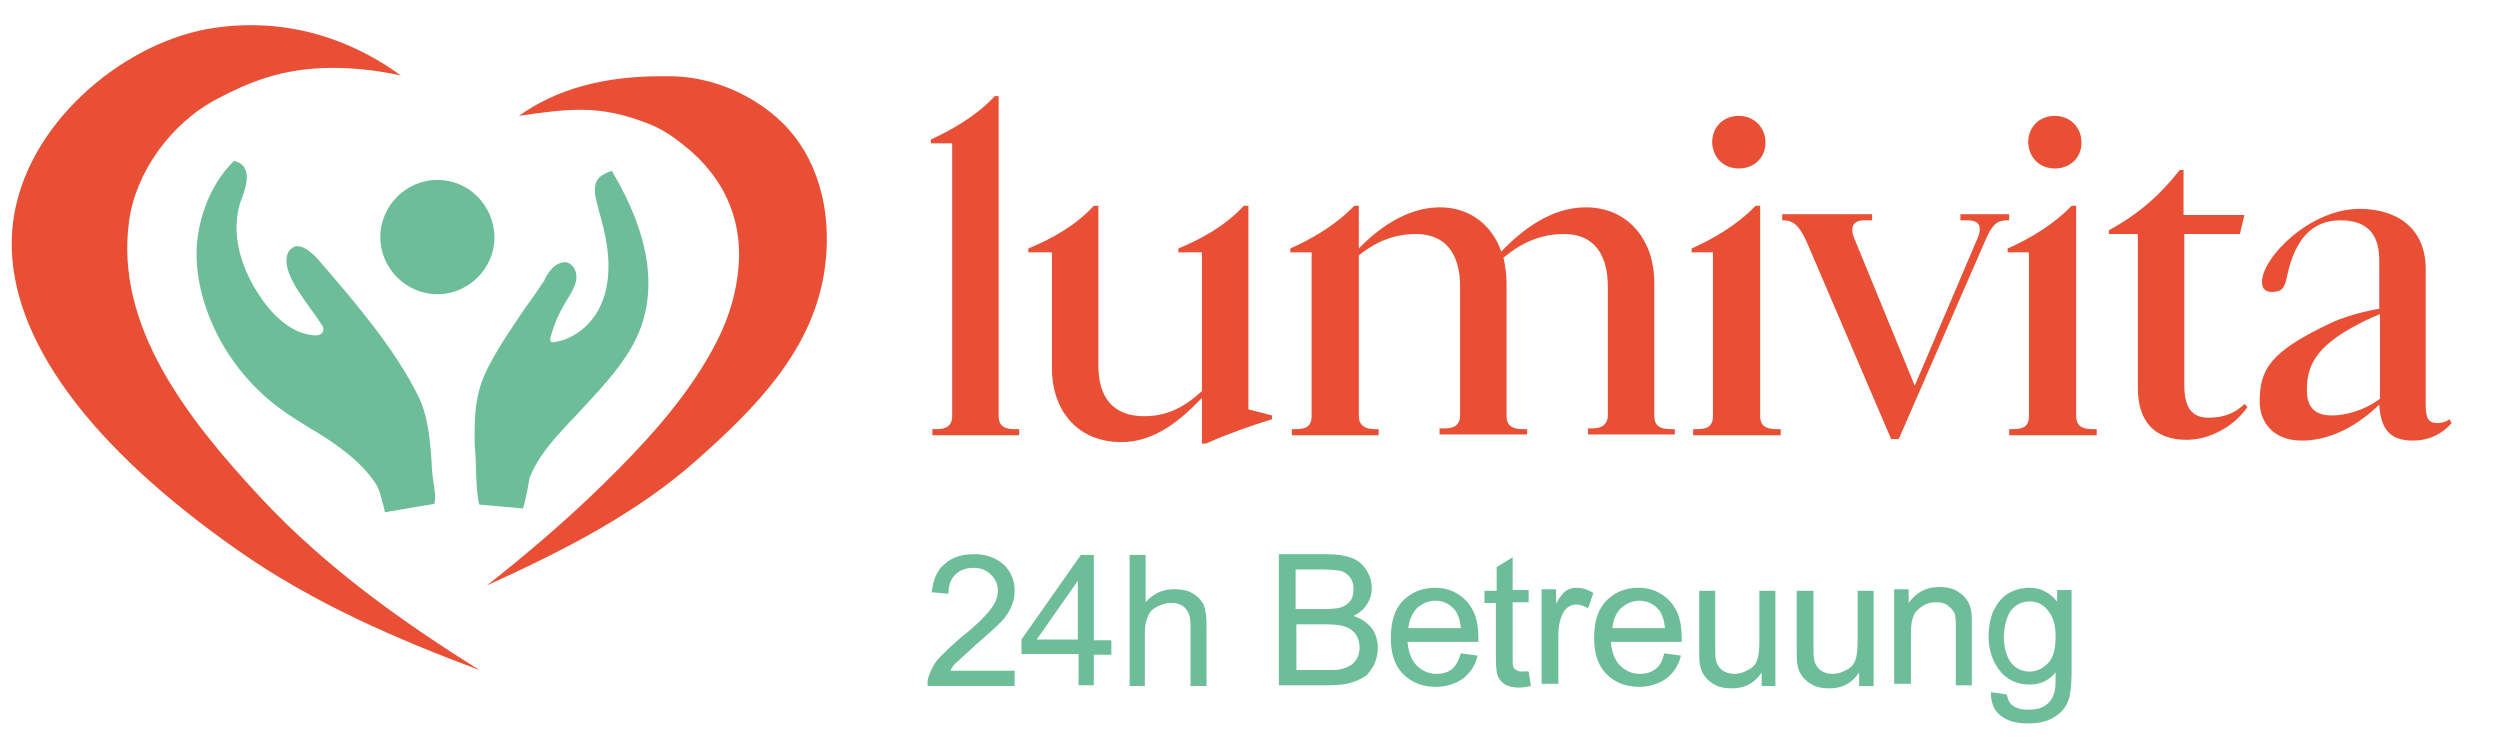 <?xml version="1.0" encoding="UTF-8" standalone="no"?>
<!DOCTYPE svg PUBLIC "-//W3C//DTD SVG 1.1//EN" "http://www.w3.org/Graphics/SVG/1.1/DTD/svg11.dtd">
<svg width="100%" height="100%" viewBox="0 0 328 99" version="1.1" xmlns="http://www.w3.org/2000/svg" xmlns:xlink="http://www.w3.org/1999/xlink" xml:space="preserve" xmlns:serif="http://www.serif.com/" style="fill-rule:evenodd;clip-rule:evenodd;stroke-linejoin:round;stroke-miterlimit:2;">
    <g id="Artboard1" transform="matrix(2.783,0,0,0.998,5.633,5.21)">
        <rect x="-2.024" y="-5.221" width="117.543" height="98.291" style="fill:none;"/>
        <g transform="matrix(0.359,0,0,1.002,-2.369,-4.916)">
            <path d="M303.9,50.9C303.9,48 304.7,45.3 310.7,42.2C311.8,41.6 313.5,40.9 313.5,40.9L313.5,52C311.4,53.6 308.9,54.2 307.2,54.2C305,54.2 303.9,53.2 303.9,50.9M313.4,33.8L313.4,40.2C313.4,40.2 309.8,40.8 307.2,42C299.1,45.8 297.7,48.1 297.7,52.4C297.7,55.2 299.6,57.5 303.2,57.5C306.2,57.5 309.7,56.3 313.4,52.8C313.6,56.3 315.1,57.5 317.8,57.5C320.1,57.5 321.8,56.5 322.9,55.2L322.6,54.7C322.1,55.1 321.5,55.2 321,55.2C319.8,55.2 319.5,54.5 319.5,52.7L319.5,35C319.5,29.6 315.7,27.1 310.8,27.1C304.3,27.1 298,33.5 298,36.7C298,37.6 298.5,38 299.3,38C300.6,38 301,37.5 301.3,35.9C302.3,31.2 304.5,28.6 308.3,28.6C311.5,28.6 313.4,30.1 313.4,33.8M287.7,27.9L287.7,22L287.2,22C284.7,25.2 281.8,27.8 277.9,29.9L277.9,30.4L281.7,30.4L281.7,50.6C281.7,55.2 284.1,57.4 288.1,57.4C291,57.4 294.2,55.8 296.1,53.1L295.7,52.7C294.4,54 292.8,54.5 291,54.5C288.8,54.5 287.8,53.2 287.8,50.2L287.8,30.4L295.1,30.4L295.7,27.9L287.7,27.9ZM273.6,54.3L273.6,26.7L273,26.7C270.5,29.3 267.3,31.1 264.6,32.3L264.6,32.8L267.4,32.8L267.4,54.3C267.4,55.4 266.9,56 265.4,56L264.8,56L264.8,56.8L276.3,56.8L276.3,56L275.7,56C274.2,56 273.6,55.4 273.6,54.3M270.8,21.8C272.8,21.8 274.3,20.4 274.3,18.4C274.3,16.4 272.8,14.9 270.8,14.9C268.8,14.9 267.3,16.3 267.3,18.4C267.4,20.4 268.8,21.8 270.8,21.8M250.3,57.3L261.6,31.4C262.6,29 263.3,28.6 264.6,28.6L264.8,28.6L264.8,27.8L258.4,27.8L258.4,28.6L259.3,28.6C260.9,28.6 261.4,29.4 260.5,31.3L252.4,50.3L244.6,31.3C243.8,29.6 244.2,28.6 245.8,28.6L246.8,28.6L246.8,27.8L235,27.8L235,28.6L235.1,28.6C236.4,28.6 237.2,29.2 238.2,31.4L249.3,57.3L250.3,57.3ZM232.1,54.3L232.1,26.7L231.5,26.7C229,29.3 225.8,31.1 223.1,32.3L223.1,32.8L225.9,32.8L225.9,54.3C225.9,55.4 225.4,56 223.9,56L223.3,56L223.3,56.8L234.8,56.8L234.8,56L234.2,56C232.7,56 232.1,55.4 232.1,54.3M229.3,21.8C231.3,21.8 232.8,20.4 232.8,18.4C232.8,16.4 231.3,14.9 229.3,14.9C227.3,14.9 225.8,16.3 225.8,18.4C225.9,20.4 227.3,21.8 229.3,21.8M179.4,26.7L178.8,26.7C176.3,29.3 173.1,31.1 170.4,32.3L170.4,32.8L173.2,32.8L173.2,54.3C173.2,55.4 172.7,56 171.2,56L170.6,56L170.6,56.8L182,56.8L182,56L181.5,56C180,56 179.4,55.3 179.4,54.3L179.4,33.2C181.9,31.2 184.3,30.4 186.9,30.4C190.8,30.4 192.7,33 192.7,37.3L192.7,54.2C192.7,55.3 192.1,55.9 190.7,55.9L190,55.9L190,56.7L201.5,56.7L201.5,56L200.9,56C199.4,56 198.8,55.4 198.8,54.3L198.8,36.8C198.8,35.6 198.6,34.5 198.4,33.5C200.8,31.5 203.3,30.4 206.4,30.4C210.2,30.4 212.1,33 212.1,37.3L212.1,54.2C212.1,55.2 211.5,55.9 210.1,55.9L209.5,55.9L209.5,56.7L220.9,56.7L220.9,56L220.3,56C218.8,56 218.2,55.4 218.2,54.3L218.2,36.8C218.2,31.1 214.7,26.9 209.2,26.9C204.6,26.9 200.8,29.9 198.1,32.7C196.9,29.2 193.9,26.8 189.8,26.9C185.6,27 181.9,29.7 179.4,32.3L179.4,26.7ZM158.8,51.9L158.8,57.9L159.3,57.9C162.5,56.5 165.1,55.6 168,54.7L168,54.2L164.9,53.4L164.9,26.7L164.3,26.7C161.8,29.4 158.6,31.1 155.7,32.3L155.7,32.8L158.8,32.8L158.8,51C156.2,53.4 153.9,54.3 151.2,54.3C147.2,54.3 145.2,51.9 145.2,47.7L145.2,26.7L144.6,26.7C142.1,29.4 138.9,31.1 136,32.3L136,32.8L139.1,32.8L139.1,48C139.1,53.7 142.6,57.7 148.2,57.7C152.7,57.7 156.1,54.7 158.8,51.9M134.8,56.8L134.8,56L134.1,56C132.7,56 132.1,55.4 132.1,54.3L132.1,12.3L131.6,12.3C129.1,15 125.8,16.8 123.2,18L123.2,18.5L126,18.5L126,54.3C126,55.4 125.4,56 124,56L123.4,56L123.4,56.8L134.8,56.8Z" style="fill:rgb(232,79,53);fill-rule:nonzero;"/>
            <g transform="matrix(1,0,0,1,44.899,-27.09)">
                <path d="M220.2,106.8C220.9,106 221.7,105.7 222.6,105.7C223.6,105.7 224.4,106.1 225,106.9C225.7,107.7 226,108.8 226,110.3C226,111.9 225.7,113.1 225,113.8C224.3,114.5 223.5,114.9 222.6,114.9C221.6,114.9 220.8,114.5 220.2,113.8C219.6,113 219.2,111.9 219.2,110.2C219.3,108.7 219.6,107.6 220.2,106.8M218.8,120.7C219.7,121.4 220.9,121.7 222.4,121.7C223.6,121.7 224.7,121.5 225.6,121C226.5,120.5 227.1,119.9 227.5,119.1C227.9,118.3 228.1,116.9 228.1,115L228.1,104.2L226.2,104.2L226.2,105.7C225.2,104.5 224,103.9 222.6,103.9C221.5,103.9 220.5,104.2 219.7,104.7C218.9,105.2 218.3,106 217.8,107C217.4,108 217.2,109.1 217.2,110.3C217.2,112 217.7,113.5 218.6,114.7C219.5,115.9 220.9,116.6 222.6,116.6C224,116.6 225.1,116.1 226,115C226,116.4 226,117.3 225.8,117.7C225.6,118.4 225.3,118.9 224.7,119.3C224.2,119.7 223.4,119.9 222.4,119.9C221.5,119.9 220.8,119.7 220.3,119.3C219.9,119 219.7,118.5 219.6,117.9L217.5,117.6C217.5,119 217.9,120 218.8,120.7M207,116.7L207,109.9C207,108.3 207.3,107.2 208,106.7C208.7,106.1 209.4,105.8 210.3,105.8C210.9,105.8 211.4,105.9 211.8,106.2C212.2,106.5 212.5,106.8 212.7,107.2C212.9,107.6 212.9,108.3 212.9,109.1L212.9,116.7L215,116.7L215,109C215,108 215,107.3 214.9,106.9C214.8,106.3 214.6,105.8 214.2,105.3C213.9,104.9 213.4,104.5 212.8,104.2C212.2,103.9 211.5,103.8 210.7,103.8C209,103.8 207.7,104.5 206.7,105.9L206.7,104.1L204.8,104.1L204.8,116.5L207,116.5L207,116.7ZM202.1,116.8L202.1,104.3L200,104.3L200,111C200,112.1 199.9,112.9 199.7,113.4C199.5,114 199.1,114.4 198.5,114.7C197.9,115 197.4,115.2 196.7,115.2C196,115.2 195.5,115 195.1,114.7C194.7,114.4 194.4,113.9 194.3,113.4C194.2,113 194.2,112.3 194.2,111.2L194.2,104.3L192,104.3L192,112C192,112.9 192,113.6 192.1,114C192.2,114.6 192.4,115.1 192.8,115.6C193.1,116 193.6,116.4 194.2,116.7C194.8,117 195.5,117.1 196.3,117.1C198,117.1 199.3,116.4 200.2,115L200.2,116.8L202.1,116.8ZM189.2,116.8L189.2,104.3L187.1,104.3L187.1,111C187.1,112.1 187,112.9 186.8,113.4C186.6,114 186.2,114.4 185.6,114.7C185,115 184.5,115.2 183.8,115.2C183.2,115.2 182.6,115 182.2,114.7C181.8,114.4 181.5,113.9 181.4,113.4C181.3,113 181.3,112.3 181.3,111.2L181.3,104.3L179.2,104.3L179.2,112C179.2,112.9 179.2,113.6 179.3,114C179.4,114.6 179.6,115.1 180,115.6C180.3,116 180.8,116.4 181.4,116.7C182,117 182.7,117.1 183.5,117.1C185.2,117.1 186.5,116.4 187.4,115L187.4,116.8L189.2,116.8ZM168.9,106.6C169.6,106 170.4,105.6 171.3,105.6C172.4,105.6 173.2,106 173.9,106.8C174.3,107.3 174.6,108.1 174.7,109.2L167.8,109.2C167.9,108.2 168.2,107.3 168.9,106.6M173.4,114.6C172.9,115 172.2,115.2 171.4,115.2C170.4,115.2 169.5,114.8 168.8,114.1C168.1,113.4 167.7,112.3 167.6,111L176.9,111L176.9,110.4C176.9,108.3 176.4,106.8 175.3,105.6C174.2,104.5 172.9,103.9 171.2,103.9C169.5,103.9 168.1,104.5 167,105.6C165.9,106.7 165.4,108.4 165.4,110.5C165.4,112.5 165.9,114.1 167,115.2C168.1,116.3 169.5,116.9 171.3,116.9C172.7,116.9 173.9,116.5 174.9,115.8C175.8,115.1 176.5,114.1 176.8,112.8L174.6,112.5C174.4,113.5 174,114.2 173.4,114.6M160.7,116.7L160.7,110.2C160.7,109.3 160.8,108.5 161.1,107.7C161.3,107.2 161.5,106.8 161.9,106.5C162.3,106.2 162.7,106.1 163.1,106.1C163.6,106.1 164.1,106.3 164.6,106.6L165.3,104.6C164.6,104.1 163.8,103.9 163.1,103.9C162.6,103.9 162.2,104 161.7,104.3C161.3,104.6 160.8,105.2 160.4,106L160.4,104.1L158.5,104.1L158.5,116.5L160.7,116.5L160.7,116.7ZM155.9,114.9C155.6,114.9 155.3,114.8 155.2,114.7C155,114.6 154.9,114.5 154.8,114.3C154.7,114.1 154.7,113.7 154.7,113.1L154.7,105.8L156.8,105.8L156.8,104.2L154.7,104.2L154.7,99.9L152.6,101.2L152.6,104.3L151,104.3L151,105.9L152.5,105.9L152.5,113.1C152.5,114.4 152.6,115.2 152.8,115.6C153,116 153.3,116.3 153.7,116.6C154.1,116.8 154.7,117 155.5,117C156,117 156.5,116.9 157.1,116.8L156.8,114.9C156.4,114.8 156.1,114.9 155.9,114.9M142.1,106.6C142.8,106 143.6,105.6 144.5,105.6C145.6,105.6 146.4,106 147.1,106.8C147.5,107.3 147.8,108.1 147.9,109.2L141,109.2C141.1,108.2 141.5,107.3 142.1,106.6M146.7,114.6C146.2,115 145.5,115.2 144.7,115.2C143.7,115.2 142.8,114.8 142.1,114.1C141.4,113.4 141,112.3 140.9,111L150.2,111L150.2,110.4C150.2,108.3 149.7,106.8 148.6,105.6C147.5,104.5 146.2,103.9 144.5,103.9C142.8,103.9 141.4,104.5 140.3,105.6C139.2,106.7 138.7,108.4 138.7,110.5C138.7,112.5 139.2,114.1 140.3,115.2C141.4,116.3 142.8,116.9 144.6,116.9C146,116.9 147.2,116.5 148.2,115.8C149.1,115.1 149.8,114.1 150.1,112.8L147.9,112.5C147.6,113.5 147.2,114.2 146.7,114.6M126.2,108.7L130.2,108.7C131.3,108.7 132.1,108.8 132.7,109C133.3,109.2 133.7,109.5 134.1,110C134.4,110.5 134.6,111 134.6,111.7C134.6,112.2 134.5,112.7 134.3,113.1C134.1,113.5 133.8,113.8 133.4,114.1C133,114.3 132.6,114.5 132.1,114.6C131.8,114.7 131.3,114.7 130.6,114.7L126.3,114.7L126.3,108.7L126.2,108.7ZM126.2,101.5L129.6,101.5C130.8,101.5 131.7,101.6 132.2,101.7C132.7,101.9 133.1,102.2 133.4,102.6C133.7,103 133.8,103.5 133.8,104.1C133.8,104.7 133.7,105.2 133.4,105.6C133.1,106 132.7,106.3 132.1,106.5C131.7,106.6 130.9,106.7 129.9,106.7L126.2,106.7L126.2,101.5ZM130.5,116.7C131.6,116.7 132.5,116.6 133.3,116.4C134.1,116.2 134.7,115.9 135.2,115.6C135.7,115.3 136.1,114.7 136.5,114C136.8,113.3 137,112.6 137,111.8C137,110.8 136.7,109.9 136.2,109.2C135.6,108.5 134.8,107.9 133.8,107.6C134.6,107.2 135.2,106.7 135.6,106C136,105.4 136.2,104.7 136.2,103.9C136.2,103.1 136,102.4 135.5,101.6C135.1,100.9 134.4,100.3 133.6,100C132.8,99.7 131.8,99.5 130.4,99.5L124,99.5L124,116.7L130.5,116.7Z" style="fill:rgb(108,189,152);fill-rule:nonzero;"/>
            </g>
            <path d="M151.3,89.7L151.3,82.9C151.3,81.9 151.4,81.2 151.7,80.6C151.9,80 152.3,79.6 152.9,79.3C153.5,79 154,78.8 154.7,78.8C155.5,78.8 156.2,79 156.6,79.5C157.1,80 157.3,80.7 157.3,81.8L157.3,89.7L159.4,89.7L159.4,81.8C159.4,80.6 159.3,79.7 159,79C158.7,78.4 158.2,77.9 157.5,77.5C156.8,77.1 156,77 155.1,77C153.6,77 152.4,77.6 151.4,78.7L151.4,72.5L149.3,72.5L149.3,89.7L151.3,89.7ZM137.1,83.6L142.5,75.9L142.5,83.6L137.1,83.6ZM144.6,89.7L144.6,85.6L146.9,85.6L146.9,83.7L144.6,83.7L144.6,72.5L142.9,72.5L135.1,83.6L135.1,85.5L142.6,85.5L142.6,89.6L144.6,89.6L144.6,89.7ZM125.8,87.6C126,87.2 126.3,86.8 126.7,86.5C127.1,86.1 127.9,85.4 129.1,84.3C130.6,83 131.7,82 132.4,81.3C133.1,80.6 133.5,79.9 133.8,79.2C134.1,78.5 134.2,77.9 134.2,77.2C134.2,75.8 133.7,74.7 132.8,73.8C131.8,72.9 130.5,72.4 128.9,72.4C127.3,72.4 126,72.8 125,73.7C124,74.5 123.5,75.8 123.3,77.4L125.5,77.6C125.5,76.5 125.8,75.7 126.4,75.1C127,74.5 127.8,74.2 128.8,74.2C129.8,74.2 130.5,74.5 131.1,75.1C131.7,75.7 132,76.4 132,77.2C132,78 131.7,78.8 131,79.7C130.3,80.6 129.1,81.8 127.2,83.3C126,84.3 125.1,85.2 124.4,85.9C123.7,86.6 123.3,87.4 123,88.2C122.8,88.7 122.7,89.2 122.8,89.7L134.2,89.7L134.2,87.7L125.8,87.7L125.8,87.6Z" style="fill:rgb(108,189,152);fill-rule:nonzero;"/>
            <path d="M34,3C31.3,3 28.6,3.3 26,4C14.6,7.1 2.7,18.2 2.5,31.3C2.3,44.1 12.6,58.2 32.2,71.9C42.2,78.9 53.2,83.6 63.9,87.6C54,81.4 43.9,74.3 35.3,65.1C25.2,54.3 16.1,42.3 17.9,28.8C18.7,22.4 23.4,15.8 29.6,12.6C33.3,10.7 37.7,8.6 44.7,8.6C47.4,8.6 50.4,8.9 53.6,9.6C47.7,5.3 40.9,3 34,3" style="fill:rgb(232,79,53);fill-rule:nonzero;"/>
            <path d="M77.2,14.1C80.3,14.1 83,14.7 86.3,16C87.8,16.6 89.2,17.5 90.7,18.7C96.3,23.1 98.8,29.1 97.8,36C97.4,39.1 96.3,42.4 94.5,45.6C90.8,52.4 85.2,58.3 80.2,63.2C75,68.3 69.5,72.9 64.9,76.5C74.6,72.1 84.4,67.2 92.4,60.1C100.2,53.2 107.9,45.5 109.3,34.7C110.3,27.1 108.2,20.2 103.7,15.8C99.9,12.1 94.5,9.8 89.2,9.7L87.7,9.7C80.2,9.7 74,11.4 69.1,14.9C72.4,14.4 74.9,14.1 77.2,14.1" style="fill:rgb(232,79,53);fill-rule:nonzero;"/>
            <path d="M58,65.8C58.3,64.6 57.8,62.9 57.7,61.5C57.5,57.6 57.2,54.2 55.8,51.5C52.9,45.7 48.1,39.9 42.7,33.7C41.7,32.6 40.8,32 40,32C39.8,32 39.6,32 39.4,32.2C38.3,32.8 38.5,34.5 38.9,35.5C39.5,37.1 40.6,38.6 41.6,40C42.1,40.7 42.7,41.5 43.2,42.3C43.3,42.4 43.5,42.7 43.4,43.1C43.3,43.5 42.9,43.7 42.4,43.7C39.4,43.6 37,41.2 35.6,39.3C32.4,34.9 31.2,30.1 32.6,26L32.7,25.8C33.2,24.4 33.7,22.8 33.1,21.8C32.9,21.3 32.4,21 31.7,20.8C28.9,23.5 27.1,27.7 26.8,32C26.6,35.6 27.5,39.5 29.3,43.2C31.2,47.1 34.1,50.6 37.6,53.2C38.9,54.2 40.3,55 41.7,55.9C43.1,56.7 44.5,57.6 45.8,58.6C47.7,60 49.1,61.4 50.2,63C50.7,63.7 50.9,64.5 51.1,65.3C51.3,66 51.4,66.3 51.5,66.9L58,65.8Z" style="fill:rgb(108,189,152);fill-rule:nonzero;"/>
            <path d="M81.3,22.1C80,22.6 79.2,23 79.1,24.3C79,25.2 79.3,26.1 79.5,26.9L79.5,27C80.5,30.3 81.3,33.9 80.6,37.4C79.7,42 76.3,44.3 73.6,44.6C73.5,44.6 73.4,44.6 73.3,44.5C73.2,44.4 73.2,44.3 73.2,44.2C73.6,42.5 74.3,40.9 75.2,39.4C75.3,39.2 75.4,39.1 75.5,38.9C76,38.1 76.4,37.4 76.6,36.6C76.8,35.7 76.5,34.6 75.6,34.2C75.4,34.1 75.3,34.1 75.1,34.1C74.7,34.1 74.2,34.3 73.8,34.6C73.3,35 72.8,35.7 72.5,36.3L72.5,36.4C71.7,37.6 70.9,38.8 70,40C68.3,42.5 66.5,45.1 65.1,47.8C63.5,51 63.2,53.4 63.3,58.2C63.5,59.1 63.4,64.4 63.9,65.9L69.6,66.4C69.9,66 70.5,62.4 70.5,62.4C72,58.6 75.2,55.8 77.9,52.8C80.4,50.1 83,47.3 84.6,43.9C87.4,37.8 86.3,30.5 81.3,22.1" style="fill:rgb(108,189,152);fill-rule:nonzero;"/>
            <path d="M58.4,23.3C54.3,23.3 50.9,26.7 50.9,30.8C50.9,34.9 54.3,38.3 58.4,38.3C62.5,38.3 65.9,34.9 65.9,30.8C65.8,26.6 62.5,23.3 58.4,23.3" style="fill:rgb(108,189,152);fill-rule:nonzero;"/>
        </g>
    </g>
</svg>
